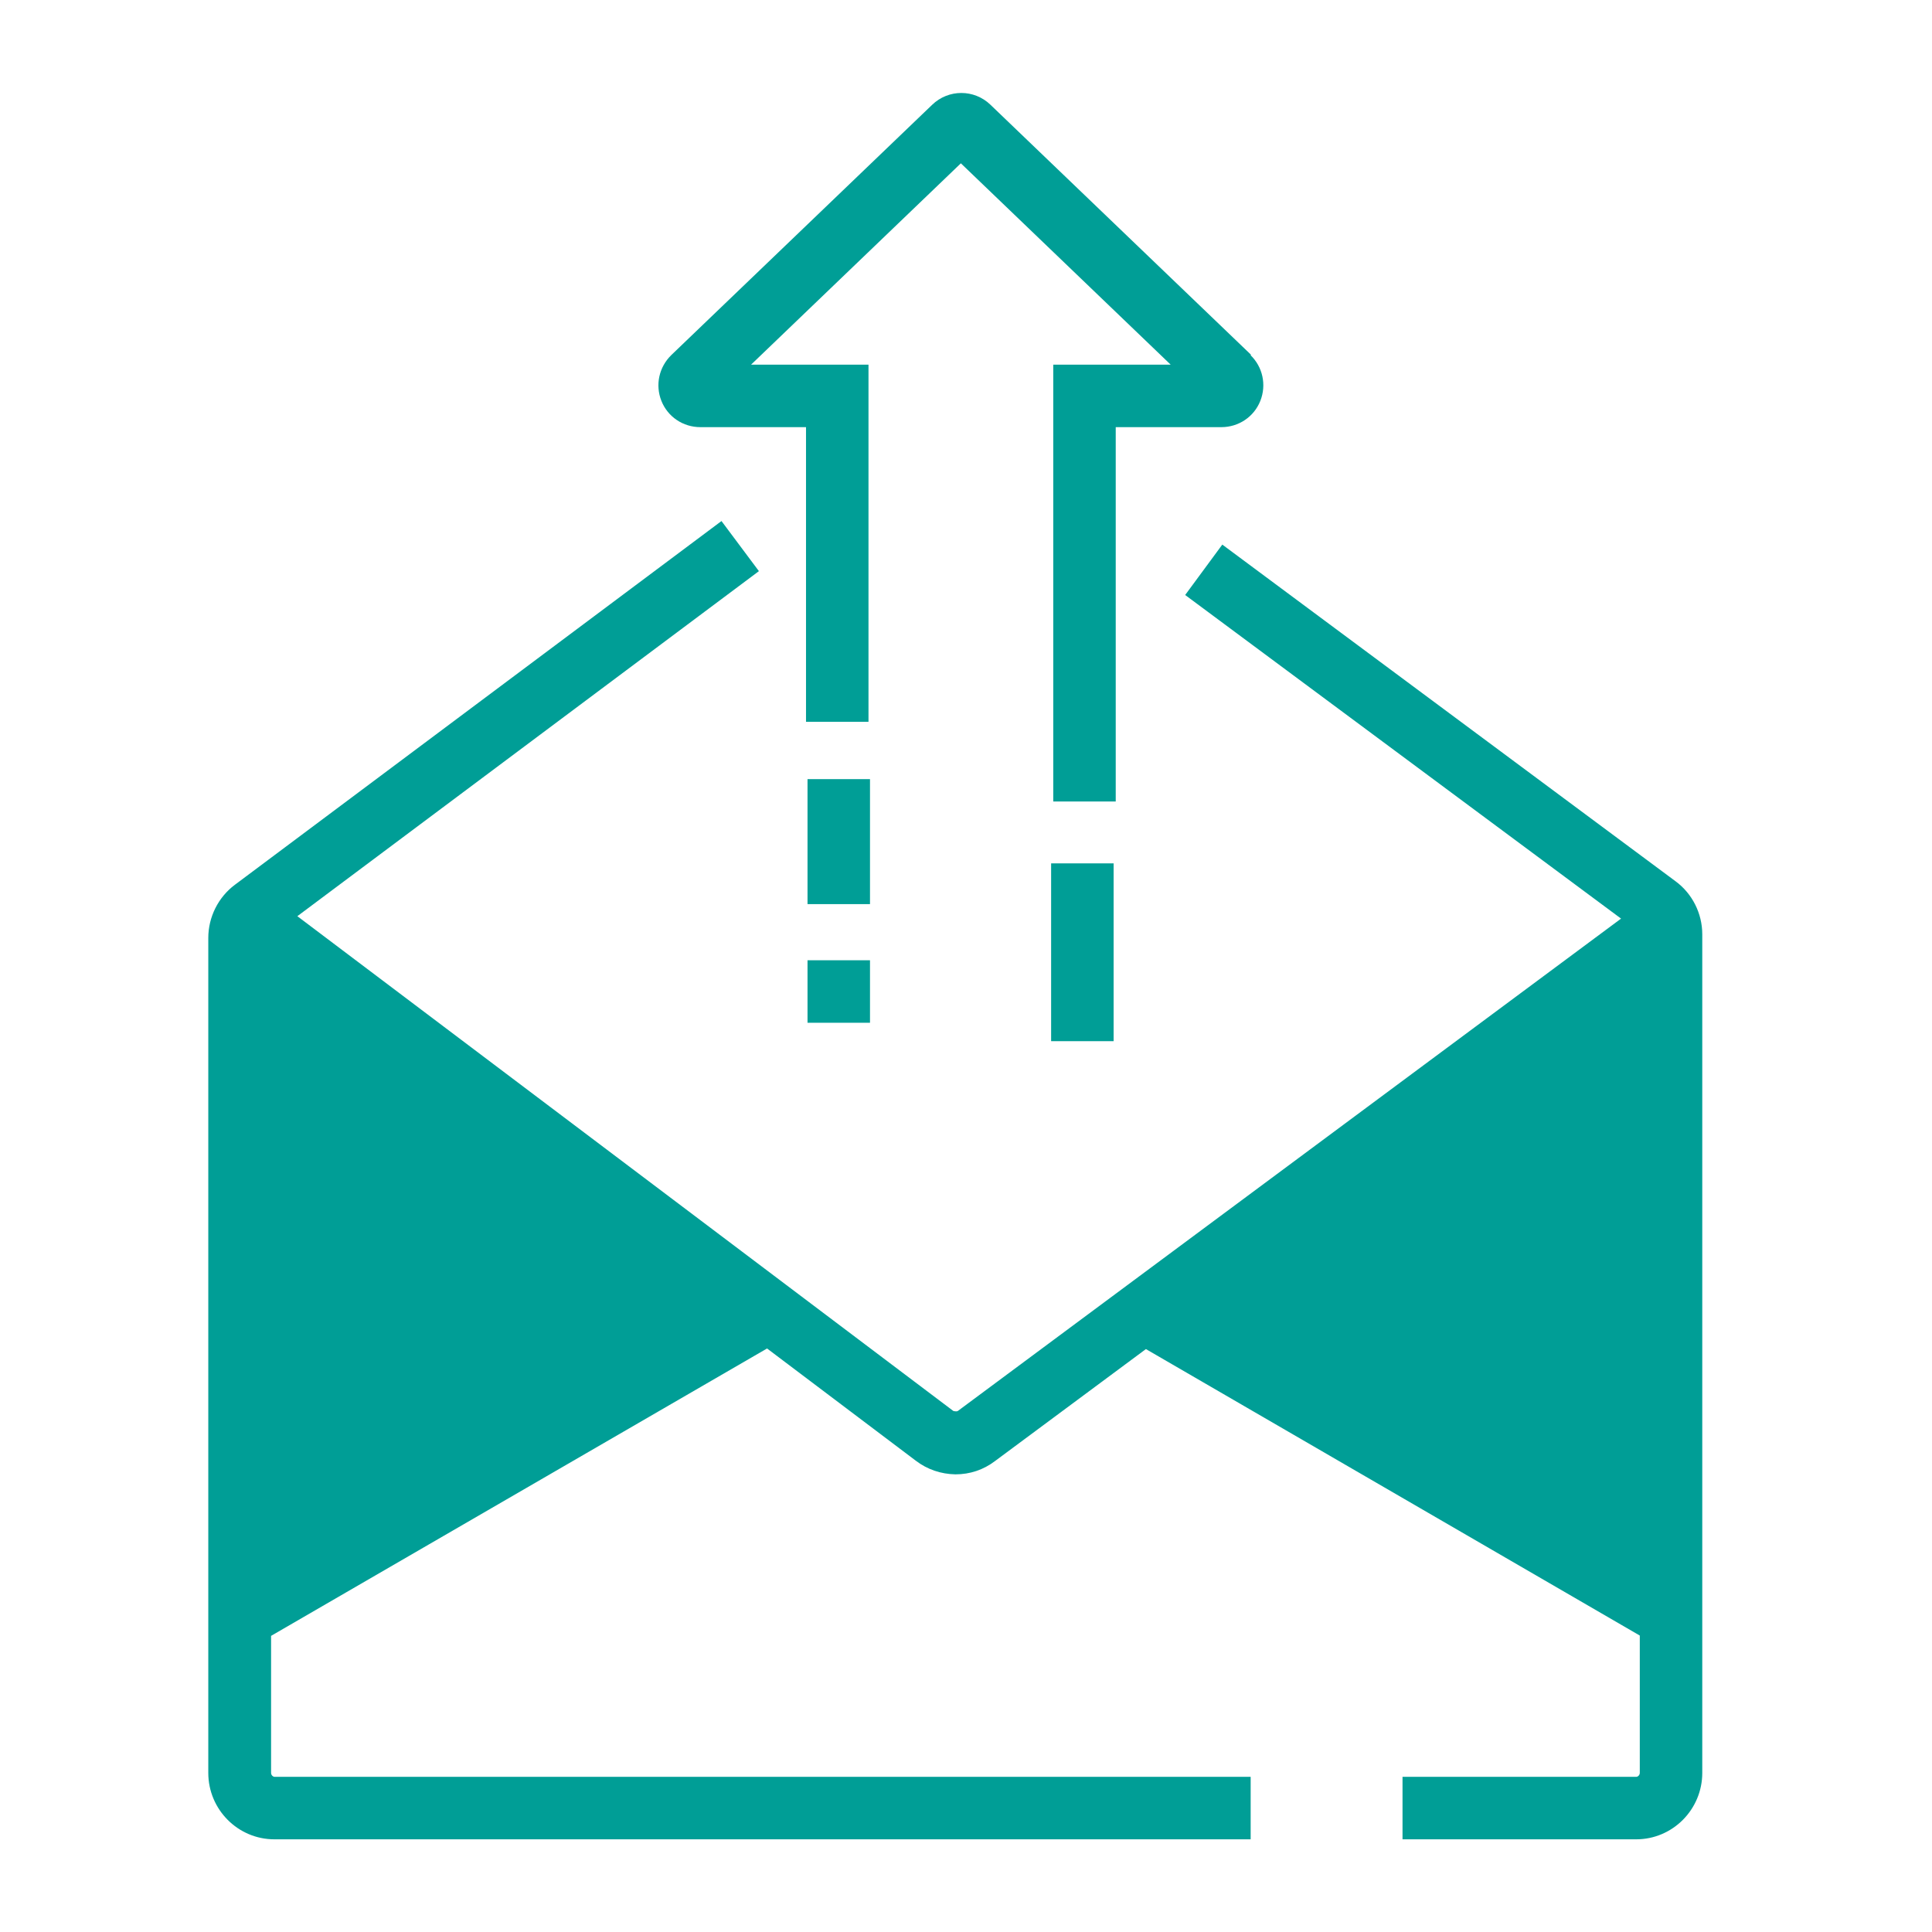 <svg width="100" height="100" viewBox="0 0 100 100" fill="none" xmlns="http://www.w3.org/2000/svg">
<g id="mail-send 1">
<g id="Group">
<g id="Layer_1">
<g id="Group_2">
<path id="Vector" d="M88.109 48.359V91.766C88.109 93.656 86.578 95.203 84.688 95.203H72.594V91.969H84.688C84.781 91.969 84.875 91.875 84.875 91.766V84.656L59.312 69.828L51.5 75.625C50.906 76.078 50.203 76.312 49.453 76.312C48.703 76.297 48 76.062 47.406 75.609L39.703 69.797L14.031 84.672V91.766C14.031 91.875 14.125 91.969 14.219 91.969H64.734V95.203H14.203C12.312 95.203 10.781 93.656 10.781 91.766V48.547C10.781 47.469 11.297 46.438 12.156 45.797L37.344 26.969L39.281 29.562L15.391 47.422L49.344 73.031C49.344 73.031 49.5 73.078 49.578 73.031L83.906 47.547L61.344 30.797L63.266 28.188L86.719 45.609C87.594 46.25 88.109 47.281 88.109 48.359Z" fill="#009E96"/>
<g id="Group_3">
<path id="Vector_2" d="M64.766 18.375L51.266 5.422C50.422 4.609 49.094 4.609 48.25 5.422L34.75 18.375C34.109 19 33.906 19.922 34.234 20.75C34.563 21.578 35.359 22.109 36.25 22.109H41.719V37.359H44.953V18.875H38.875L49.734 8.453L60.594 18.875H54.516V41.484H57.75V22.109H63.219C64.109 22.109 64.906 21.578 65.234 20.75C65.563 19.922 65.359 18.984 64.719 18.375H64.766Z" fill="#009E96"/>
<path id="Vector_3" d="M54.406 44.688H57.641V53.891H54.406V44.688Z" fill="#009E96"/>
<g id="Group_4">
<path id="Vector_4" d="M41.797 40.328H45.031V46.797H41.797V40.328Z" fill="#009E96"/>
<path id="Vector_5" d="M41.797 49.703H45.031V52.938H41.797V49.703Z" fill="#009E96"/>
</g>
</g>
</g>
</g>
</g>
</g>
</svg>
